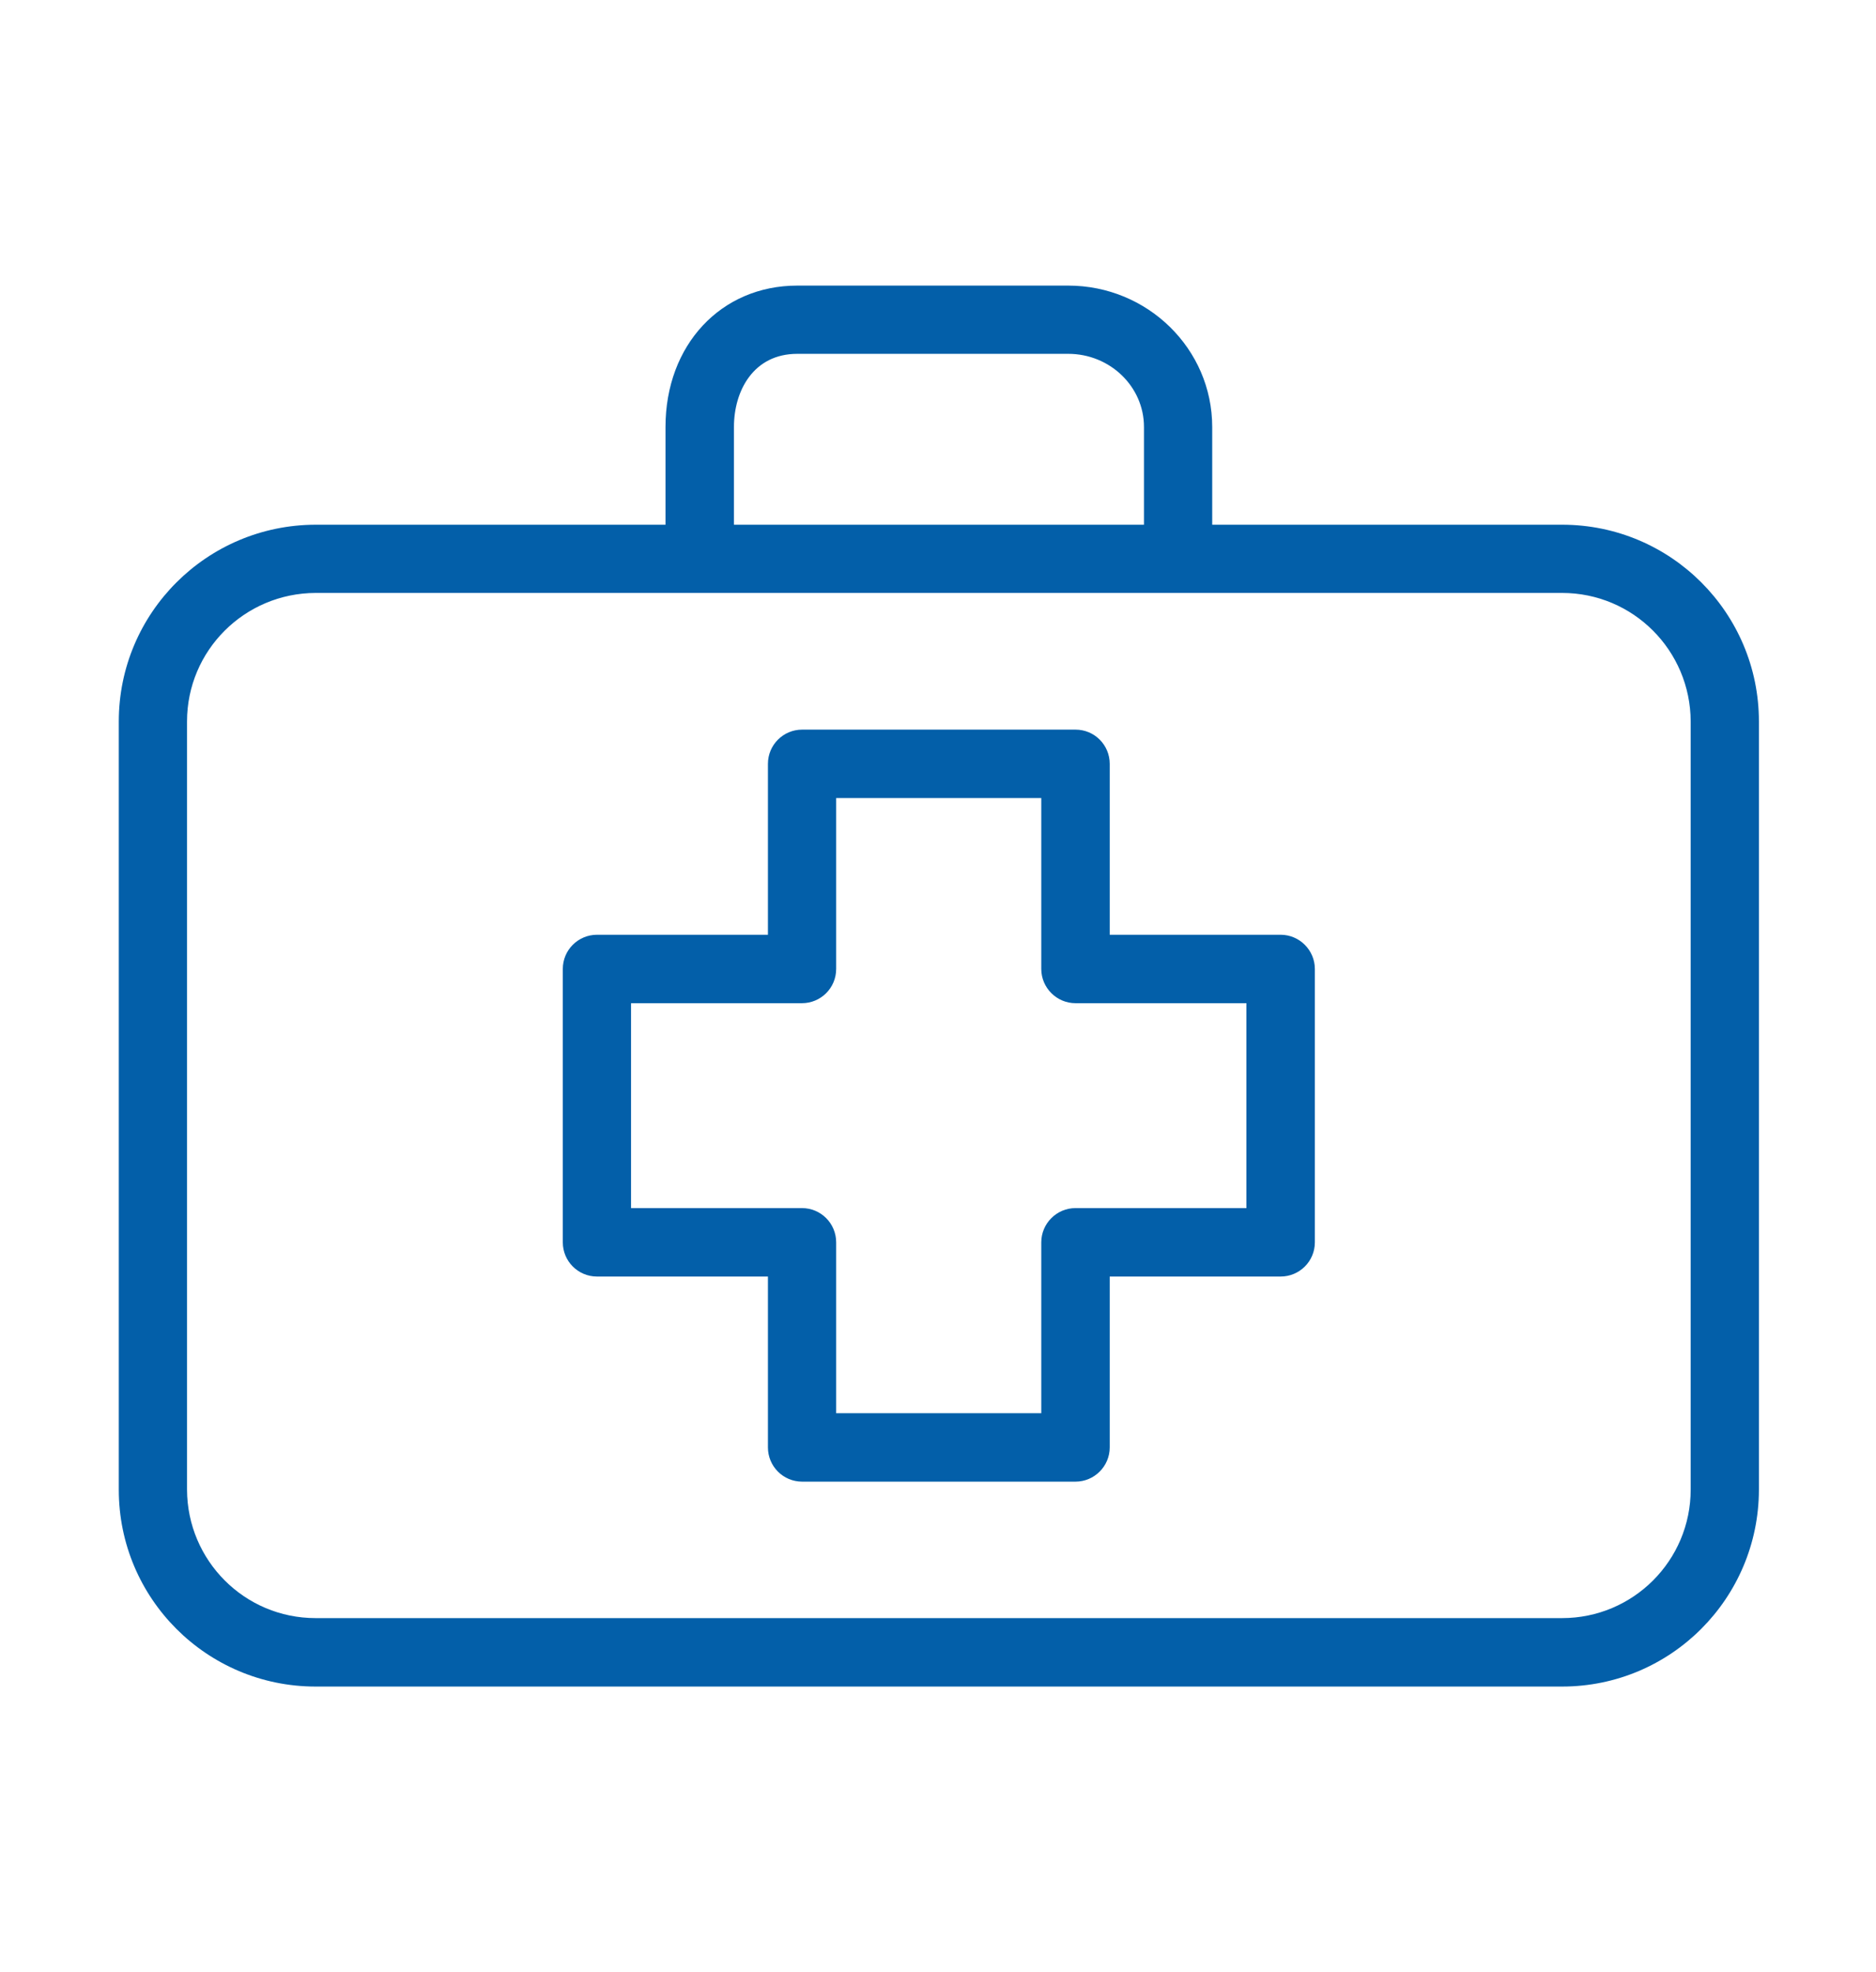 <svg width="78" height="82" viewBox="0 0 78 82" fill="none" xmlns="http://www.w3.org/2000/svg">
<path d="M51.823 50.231H44.717C43.935 50.231 43.294 50.871 43.294 51.654V58.76H34.766V51.654C34.766 50.871 34.134 50.231 33.343 50.231H26.237V41.712H33.343C34.126 41.712 34.766 41.08 34.766 40.289V33.183H43.294V40.289C43.294 41.071 43.935 41.712 44.717 41.712H51.823V50.231ZM53.246 38.866H46.14V31.76C46.14 30.977 45.509 30.337 44.717 30.337H33.352C32.569 30.337 31.929 30.969 31.929 31.76V38.866H24.823C24.041 38.866 23.4 39.497 23.4 40.289V51.654C23.4 52.437 24.032 53.077 24.823 53.077H31.929V60.182C31.929 60.965 32.56 61.605 33.352 61.605H44.717C45.5 61.605 46.14 60.965 46.14 60.182V53.077H53.246C54.028 53.077 54.669 52.446 54.669 51.654V40.289C54.669 39.506 54.028 38.866 53.246 38.866Z" fill="#035FA9"/>
<path d="M70.295 61.934C70.295 64.887 67.903 67.279 64.95 67.279H13.121C10.169 67.279 7.785 64.887 7.776 61.934V29.999C7.776 27.047 10.169 24.663 13.121 24.654H64.95C67.903 24.654 70.286 27.047 70.295 29.999V61.934ZM30.516 17.753C30.516 16.241 31.334 14.712 33.148 14.712H44.416C46.15 14.712 47.564 16.073 47.564 17.753V21.817H30.516V17.753ZM64.95 21.817H50.401V17.753C50.401 14.507 47.715 11.875 44.416 11.875H33.148C29.974 11.875 27.67 14.347 27.67 17.753V21.817H13.121C8.603 21.826 4.939 25.482 4.939 29.999V61.943C4.939 66.461 8.603 70.125 13.121 70.125H64.95C69.468 70.125 73.123 66.461 73.132 61.943V29.999C73.132 25.482 69.468 21.817 64.95 21.817Z" fill="#035FA9"/>
</svg>

